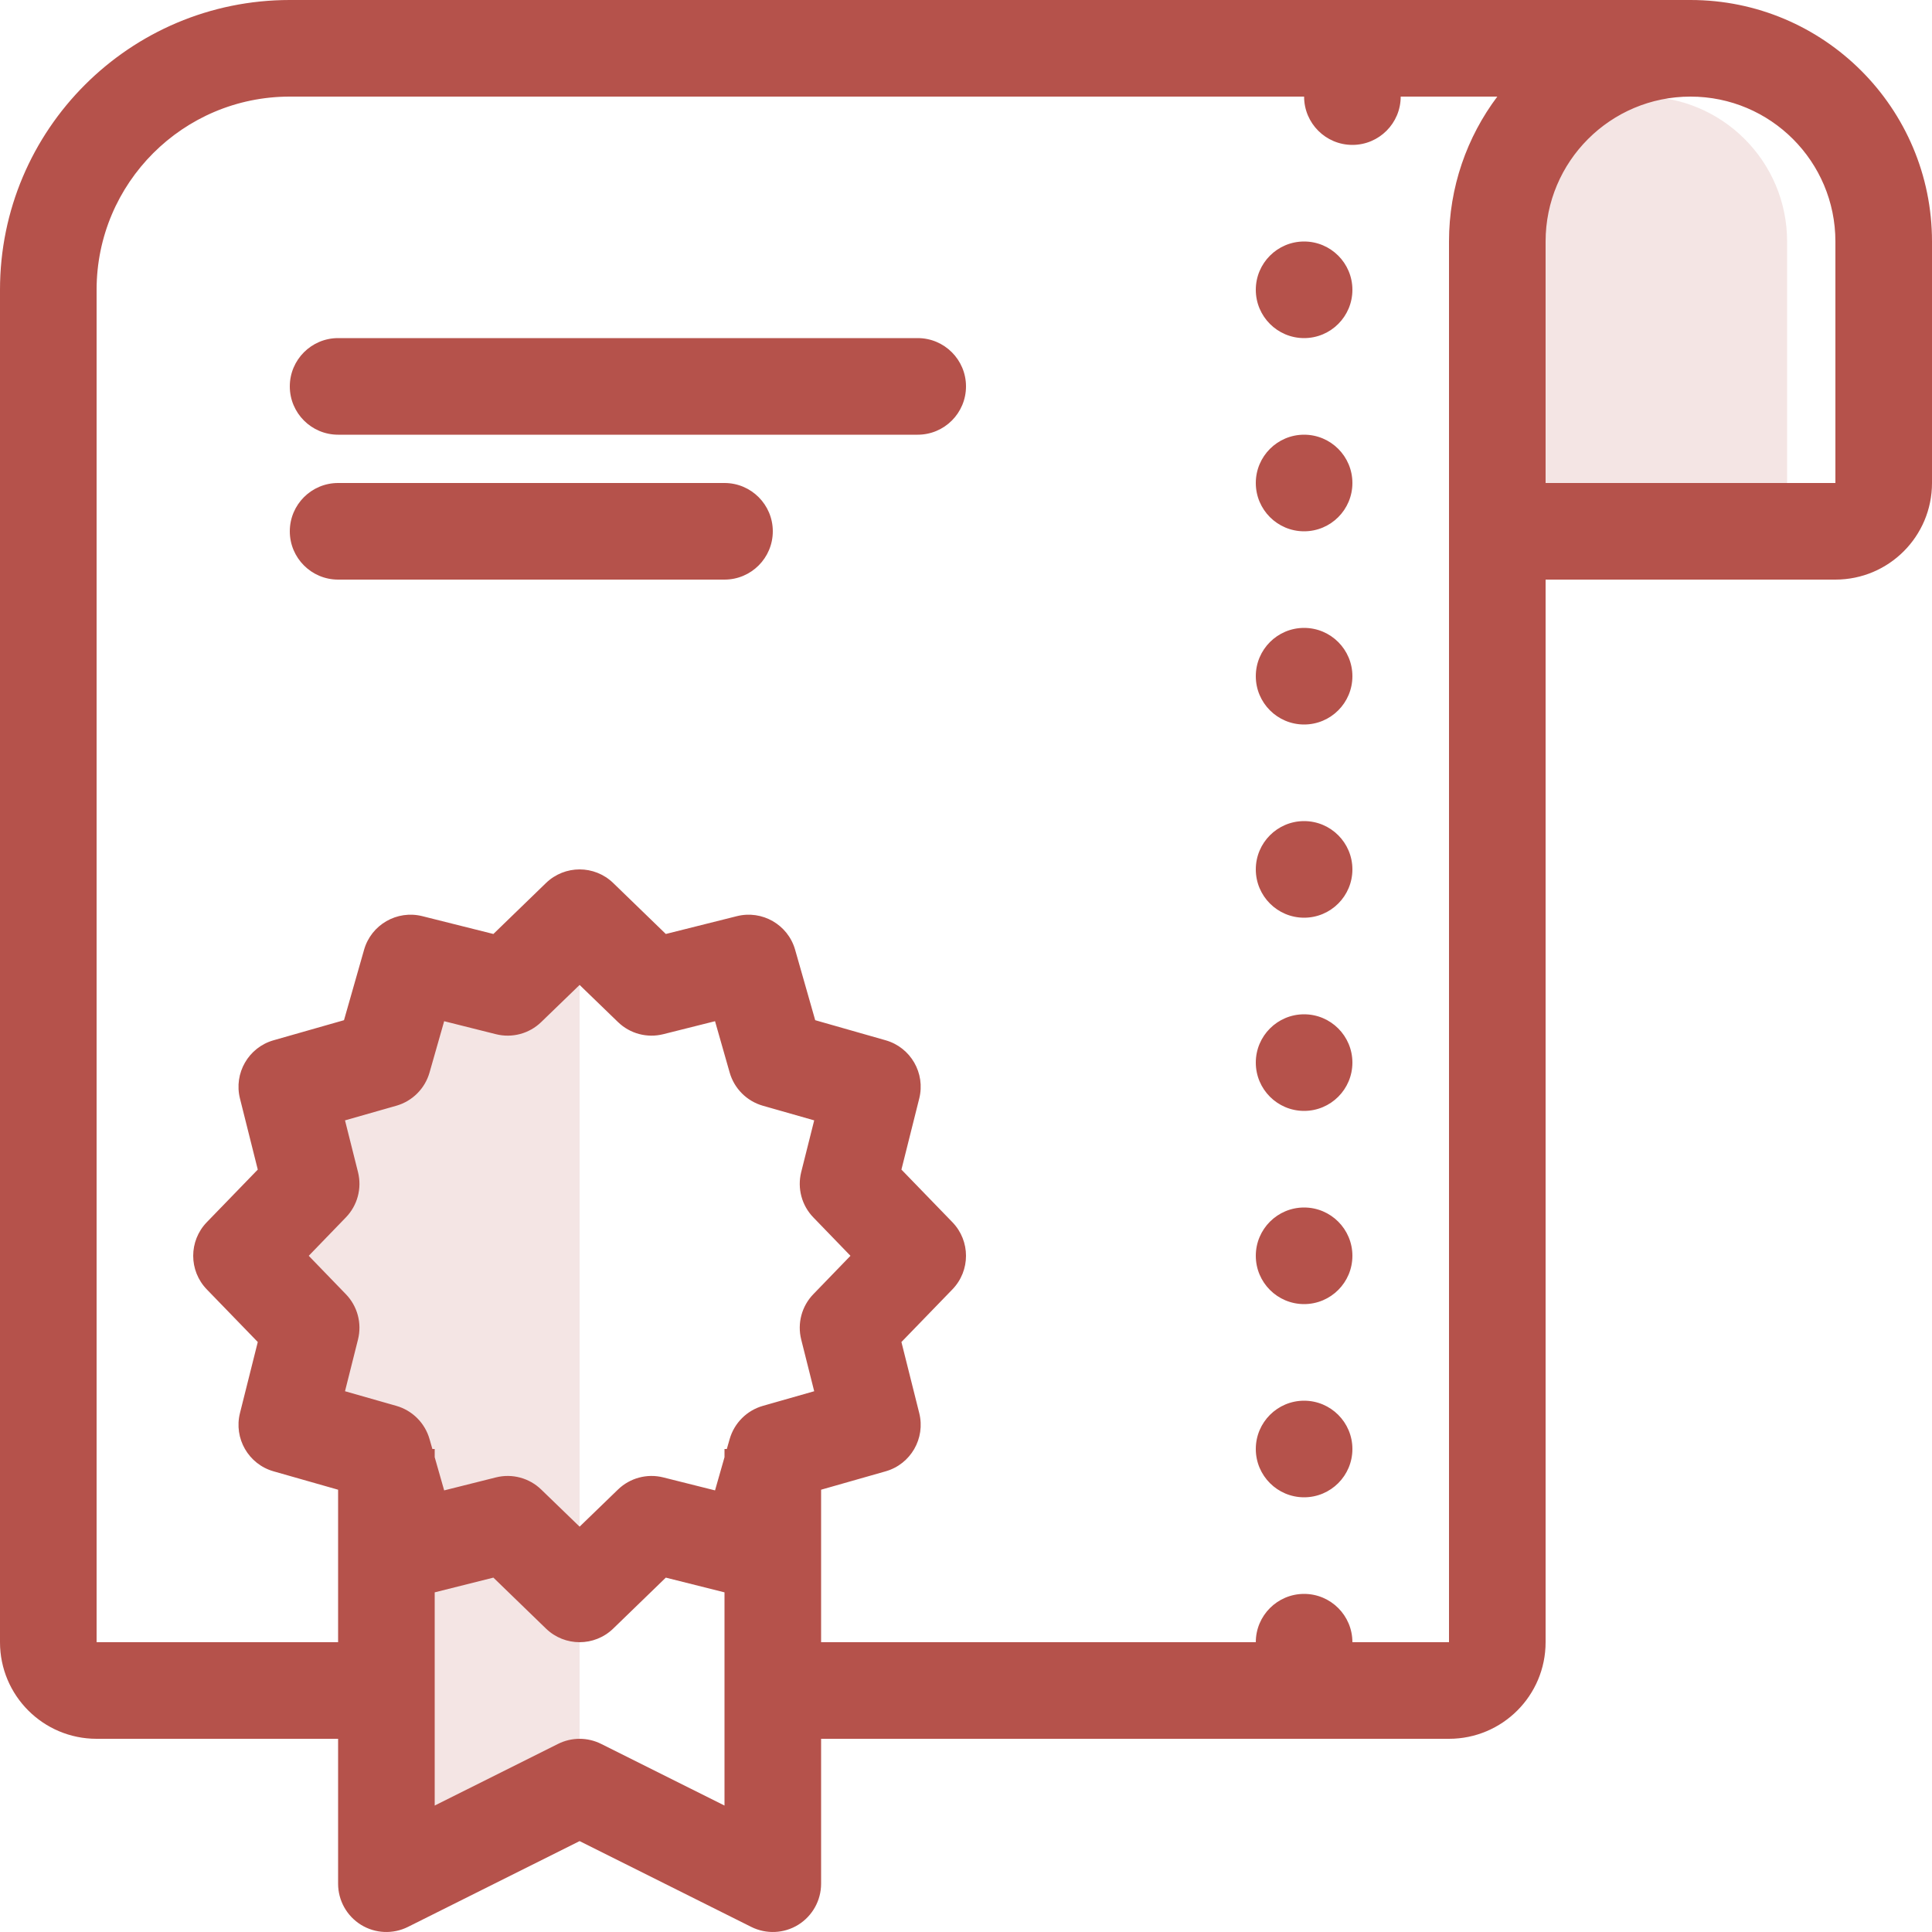 <svg width="40" height="40" viewBox="0 0 40 40" fill="none" xmlns="http://www.w3.org/2000/svg">
<g clip-path="url(#clip0_600_707)">
<path opacity="0.15" fill-rule="evenodd" clip-rule="evenodd" d="M37 5V10C37 10.552 36.552 11 36 11H31V5C31 3.343 32.343 2 34 2C35.657 2 37 3.343 37 5ZM10.511 31.558L10.967 32H8.748L10.511 31.558ZM8.482 32L7.931 30.069L5.938 29.5L6.442 27.489L5 26L6.442 24.511L5.938 22.5L7.931 21.931L8.5 19.938L10.511 20.442L12 19V32V33V37L8 39V32H8.482Z" fill="#B5524B"/>
<path fill-rule="evenodd" clip-rule="evenodd" d="M6 2C3.791 2 2 3.791 2 6V34H7V30.843L5.663 30.462C5.144 30.314 4.837 29.78 4.968 29.257L5.337 27.785L4.282 26.696C3.906 26.308 3.906 25.692 4.282 25.304L5.337 24.215L4.968 22.743C4.837 22.22 5.144 21.686 5.663 21.538L7.122 21.122L7.538 19.663C7.686 19.144 8.22 18.837 8.743 18.968L10.215 19.337L11.304 18.282C11.692 17.906 12.308 17.906 12.696 18.282L13.785 19.337L15.257 18.968C15.78 18.837 16.314 19.144 16.462 19.663L16.878 21.122L18.337 21.538C18.856 21.686 19.163 22.22 19.032 22.743L18.663 24.215L19.718 25.304C20.094 25.692 20.094 26.308 19.718 26.696L18.663 27.785L19.032 29.257C19.163 29.78 18.856 30.314 18.337 30.462L17 30.843V34H26C26 33.448 26.448 33 27 33C27.552 33 28 33.448 28 34H30V11V10V5C30 3.874 30.372 2.836 31 2H29C29 2.552 28.552 3 28 3C27.448 3 27 2.552 27 2H6ZM2 36H7V39C7 39.347 7.179 39.668 7.474 39.851C7.769 40.033 8.137 40.049 8.447 39.894L12 38.118L15.553 39.894C15.863 40.049 16.231 40.033 16.526 39.851C16.82 39.668 17 39.347 17 39V36H30C31.105 36 32 35.105 32 34V12H38C39.105 12 40 11.105 40 10V5C40 2.239 37.761 0 35 0H6C2.686 0 0 2.686 0 6V34C0 35.105 0.895 36 2 36ZM9 30V30.17L9.196 30.857L10.268 30.588C10.603 30.504 10.958 30.599 11.206 30.84L12 31.608L12.794 30.84C13.042 30.599 13.397 30.504 13.732 30.588L14.804 30.857L15 30.17V30H15.048L15.107 29.794C15.202 29.462 15.462 29.202 15.794 29.107L16.857 28.804L16.588 27.733C16.504 27.397 16.599 27.042 16.84 26.794L17.608 26L16.84 25.206C16.599 24.958 16.504 24.603 16.588 24.267L16.857 23.196L15.794 22.893C15.462 22.798 15.202 22.538 15.107 22.206L14.804 21.143L13.732 21.412C13.397 21.496 13.042 21.401 12.794 21.16L12 20.392L11.206 21.16C10.958 21.401 10.603 21.496 10.268 21.412L9.196 21.143L8.893 22.206C8.798 22.538 8.538 22.798 8.206 22.893L7.143 23.196L7.412 24.267C7.496 24.603 7.401 24.958 7.16 25.206L6.392 26L7.16 26.794C7.401 27.042 7.496 27.397 7.412 27.733L7.143 28.804L8.206 29.107C8.538 29.202 8.798 29.462 8.893 29.794L8.952 30H9ZM9 37.382V32.968L10.215 32.663L11.304 33.718C11.692 34.094 12.308 34.094 12.696 33.718L13.785 32.663L15 32.968V37.382L12.447 36.106C12.166 35.965 11.834 35.965 11.553 36.106L9 37.382ZM32 5C32 3.343 33.343 2 35 2C36.657 2 38 3.343 38 5V10H32V5ZM7 7C6.448 7 6 7.448 6 8C6 8.552 6.448 9 7 9H19C19.552 9 20 8.552 20 8C20 7.448 19.552 7 19 7H7ZM6 11C6 10.448 6.448 10 7 10H15C15.552 10 16 10.448 16 11C16 11.552 15.552 12 15 12H7C6.448 12 6 11.552 6 11ZM27 7C27.552 7 28 6.552 28 6C28 5.448 27.552 5 27 5C26.448 5 26 5.448 26 6C26 6.552 26.448 7 27 7ZM28 10C28 10.552 27.552 11 27 11C26.448 11 26 10.552 26 10C26 9.448 26.448 9 27 9C27.552 9 28 9.448 28 10ZM27 15C27.552 15 28 14.552 28 14C28 13.448 27.552 13 27 13C26.448 13 26 13.448 26 14C26 14.552 26.448 15 27 15ZM28 18C28 18.552 27.552 19 27 19C26.448 19 26 18.552 26 18C26 17.448 26.448 17 27 17C27.552 17 28 17.448 28 18ZM27 23C27.552 23 28 22.552 28 22C28 21.448 27.552 21 27 21C26.448 21 26 21.448 26 22C26 22.552 26.448 23 27 23ZM28 26C28 26.552 27.552 27 27 27C26.448 27 26 26.552 26 26C26 25.448 26.448 25 27 25C27.552 25 28 25.448 28 26ZM27 31C27.552 31 28 30.552 28 30C28 29.448 27.552 29 27 29C26.448 29 26 29.448 26 30C26 30.552 26.448 31 27 31Z" fill="#B5524B"/>
</g>
<defs>
<clipPath id="clip0_600_707">
<rect width="40" height="40" fill="white"/>
</clipPath>
</defs>
</svg>

